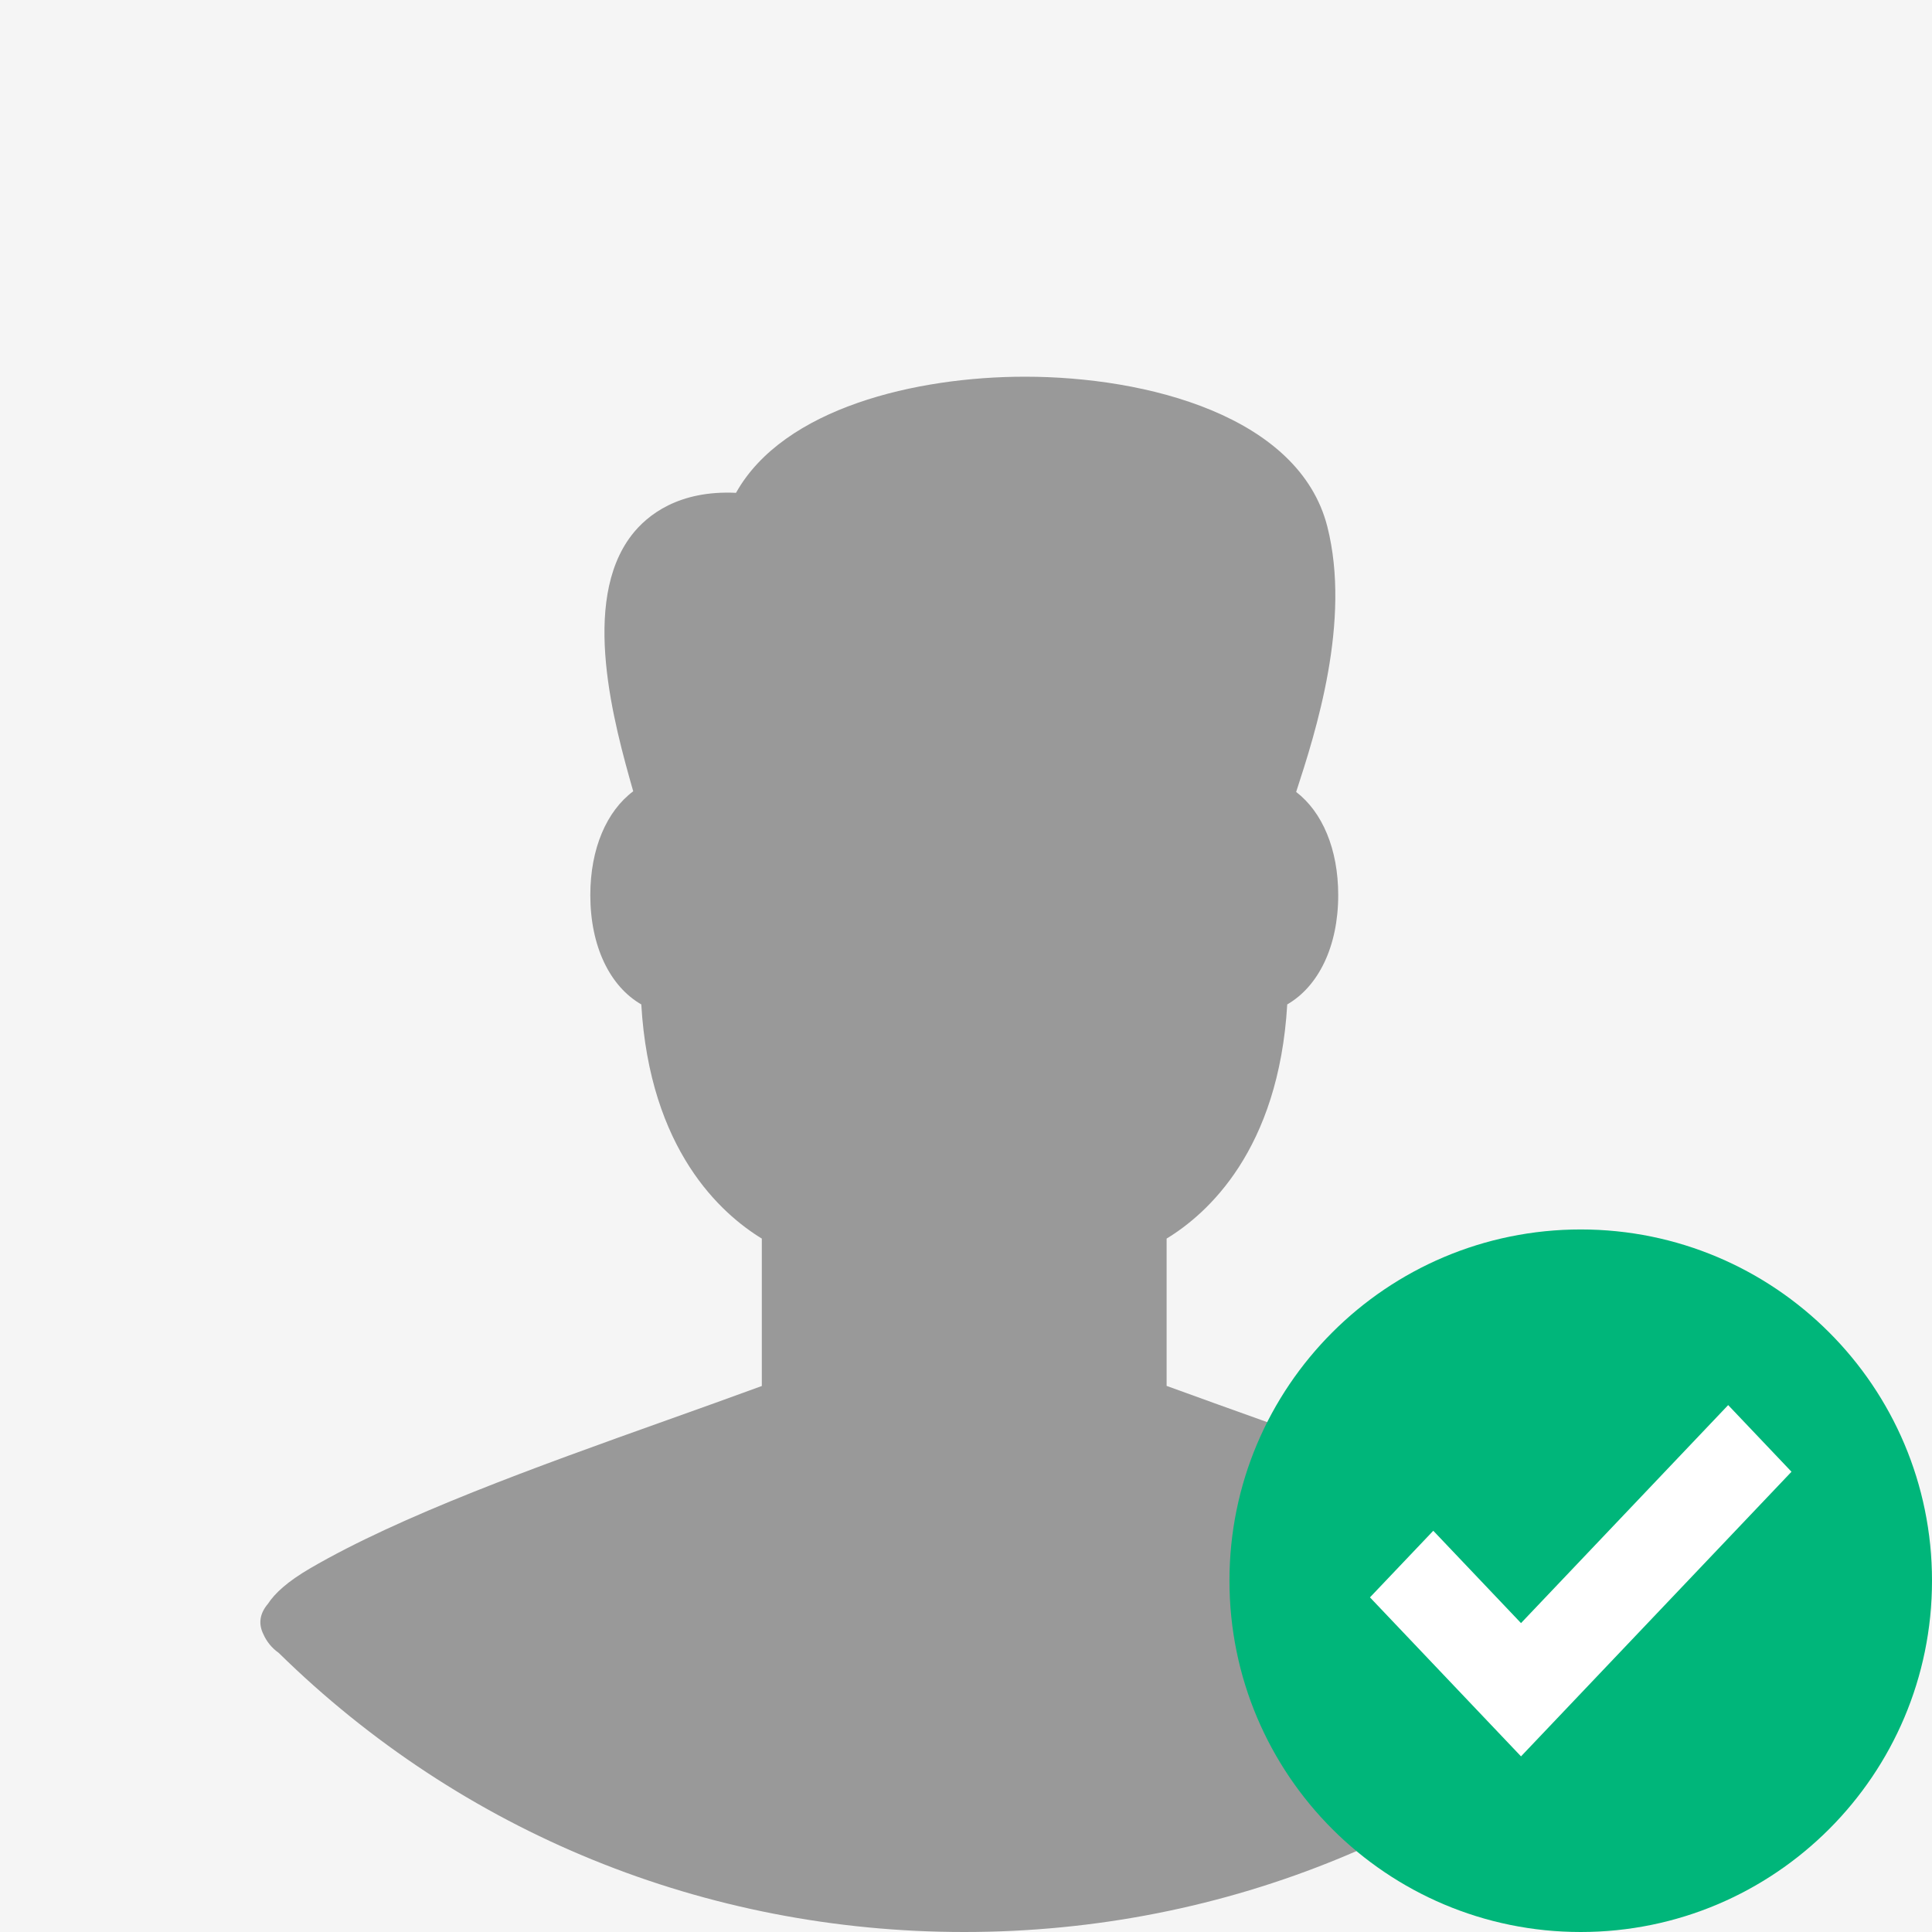 <svg width="44" height="44" viewBox="0 0 44 44" fill="none" xmlns="http://www.w3.org/2000/svg">
<rect width="44" height="44" fill="#E5E5E5"/>
<rect width="1440" height="6881" transform="translate(-139 -4180)" fill="white"/>
<rect x="-20" y="-20" width="585" height="129" fill="#F5F5F5"/>
<g clip-path="url(#clip0_112_2680)">
<path fill-rule="evenodd" clip-rule="evenodd" d="M6.346 37.642C6.195 37.536 6.075 37.391 6 37.222C5.877 36.976 5.918 36.743 6.102 36.526C6.258 36.286 6.552 36.016 7.058 35.721C9.121 34.517 12.194 33.412 15.182 32.346C15.912 32.086 16.641 31.825 17.35 31.565V28.208C16.427 27.645 14.799 26.195 14.605 22.875C13.892 22.465 13.444 21.555 13.444 20.386C13.444 19.324 13.816 18.474 14.421 18.021C13.986 16.491 13.214 13.713 14.384 12.189C14.744 11.722 15.464 11.162 16.762 11.224C17.844 9.29 20.868 8.579 23.343 8.579C26.121 8.579 29.589 9.475 30.229 11.993C30.774 14.141 29.967 16.663 29.519 18.036C30.114 18.492 30.477 19.336 30.477 20.386C30.477 21.554 30.027 22.464 29.316 22.875C29.121 26.195 27.495 27.645 26.569 28.208V31.563C27.36 31.852 28.149 32.133 28.921 32.41C32.001 33.506 34.909 34.548 36.854 35.678C37.28 35.868 37.574 36.076 37.708 36.304C37.864 36.569 38.021 37.197 37.708 37.51C33.516 41.695 27.922 44 21.96 44C16.063 44 10.525 41.745 6.346 37.642Z" fill="#999999"/>
</g>
<path d="M36 44C40.418 44 44 40.418 44 36C44 31.582 40.418 28 36 28C31.582 28 28 31.582 28 36C28 40.418 31.582 44 36 44Z" fill="#00B67A"/>
<path d="M39.358 32L40.8 33.518L34.64 40L31.2 36.379L32.642 34.862L34.64 36.965L39.358 32Z" fill="white"/>
<defs>
<clipPath id="clip0_112_2680">
<rect width="44" height="44" fill="white"/>
</clipPath>
</defs>
</svg>
